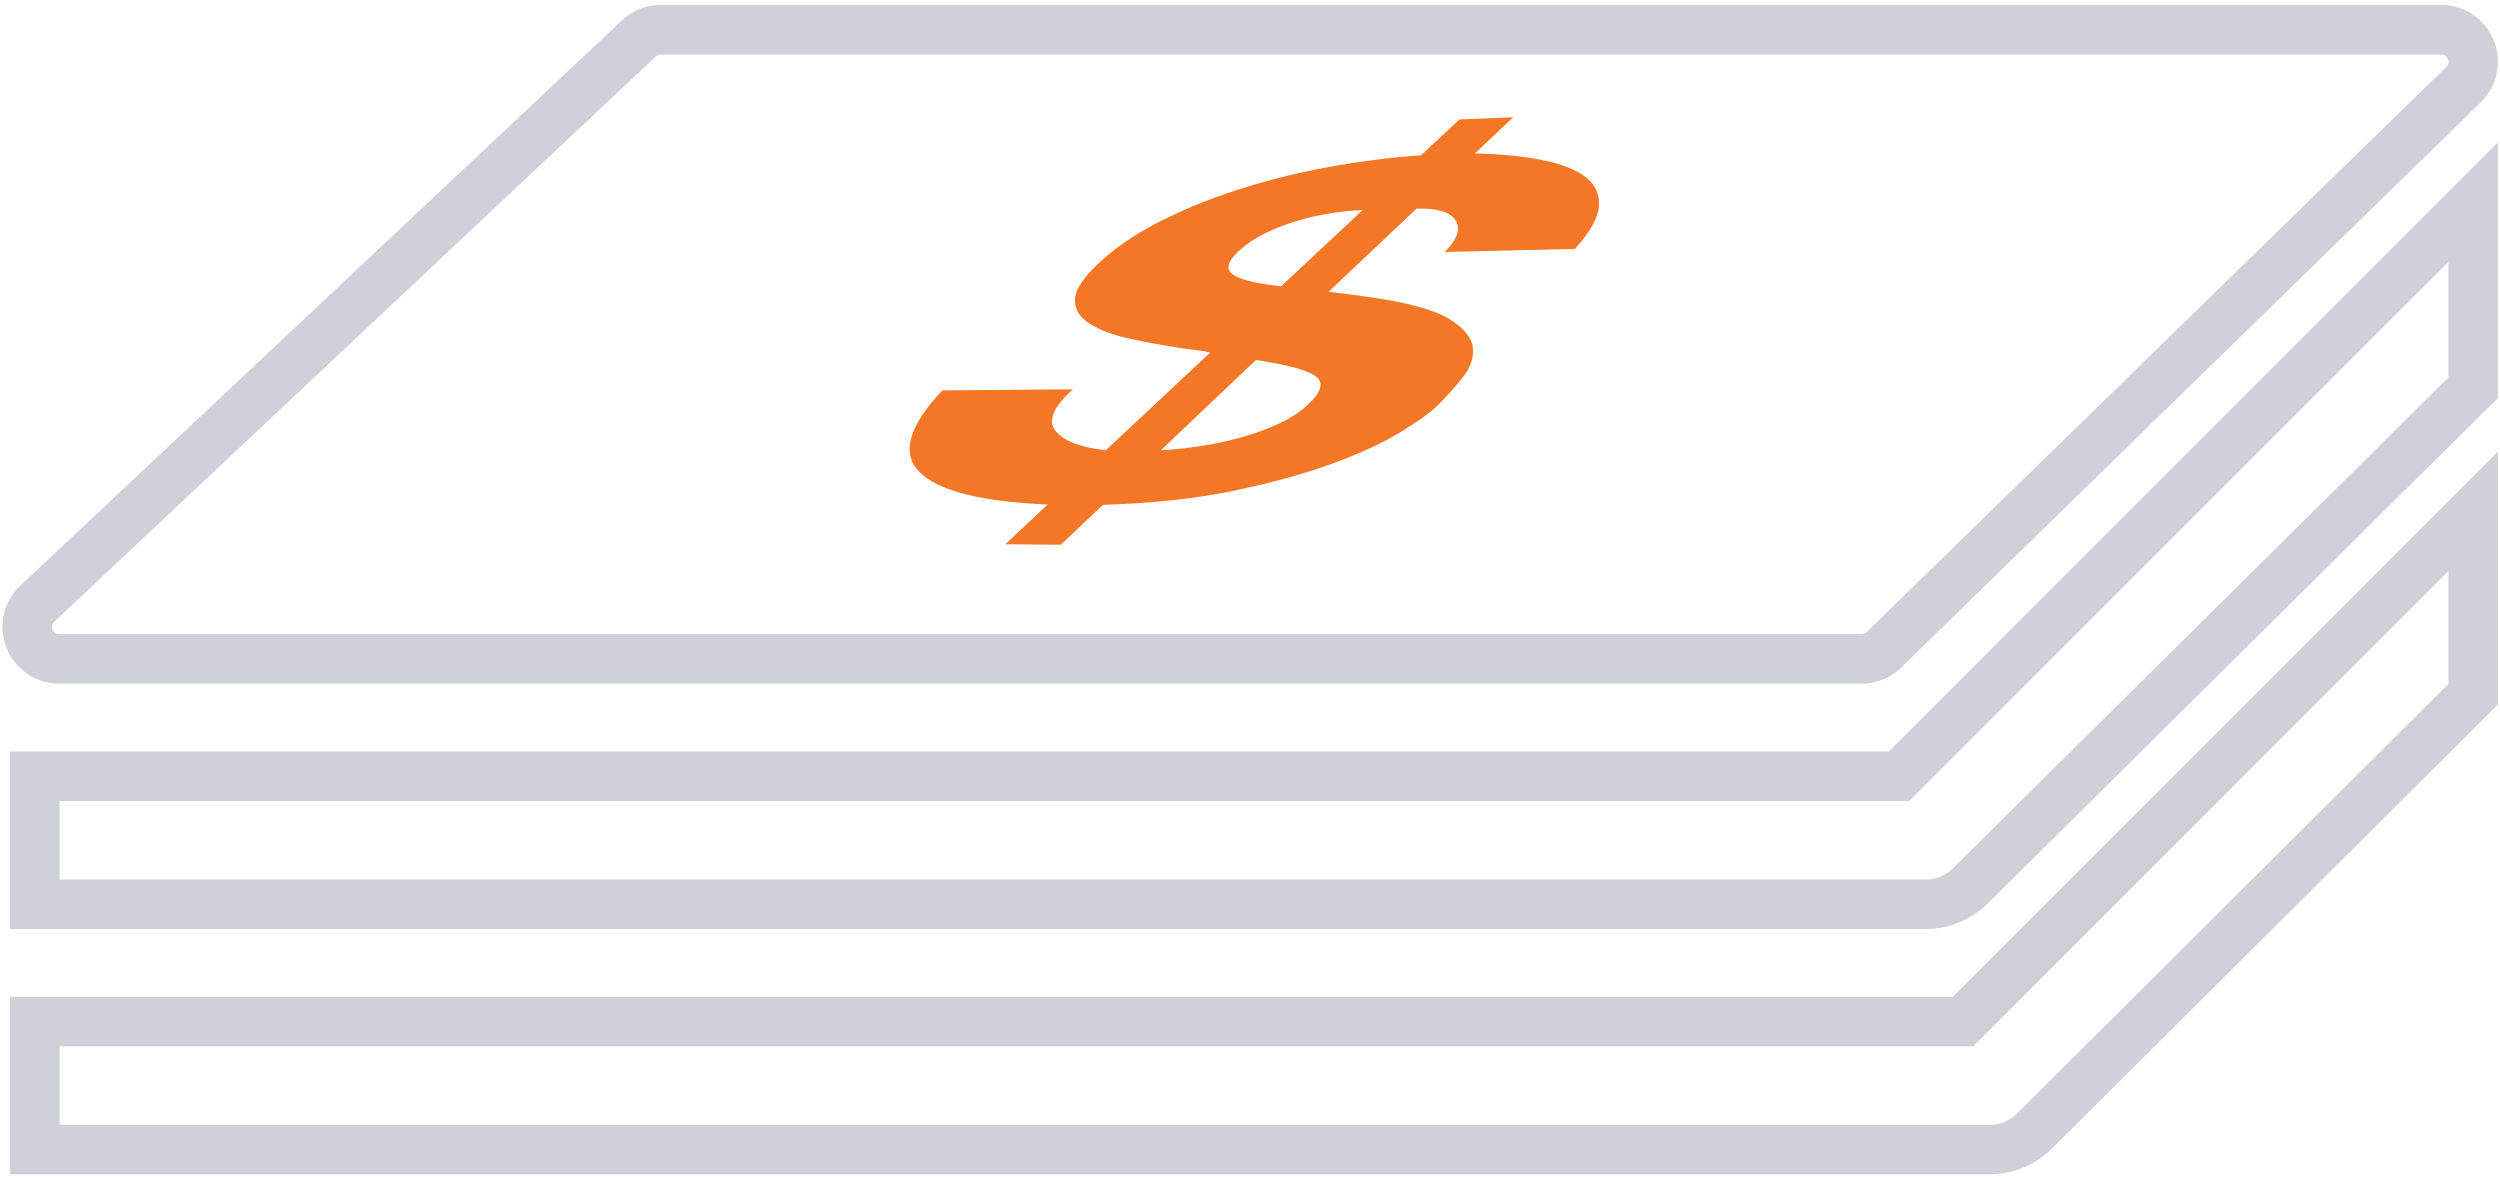 <?xml version="1.0" encoding="utf-8"?>
<!-- Generator: Adobe Illustrator 19.2.1, SVG Export Plug-In . SVG Version: 6.00 Build 0)  -->
<svg version="1.1" id="Layer_1" xmlns="http://www.w3.org/2000/svg" xmlns:xlink="http://www.w3.org/1999/xlink" x="0px" y="0px"
	 viewBox="0 0 5045 2375.5" style="enable-background:new 0 0 5045 2375.5;" xml:space="preserve">
<style type="text/css">
	.st0{fill:none;stroke:#CED2D8;stroke-width:100;stroke-miterlimit:10;}
	.st1{fill:#F37727;}
</style>
<path class="st0" d="M3756.5,1329.7c17.2,0,33.6-6.8,45.7-18.9L4972,170.2c18.4-18.4,24-46.2,14-70.3c-9.9-24.1-33.5-39.9-59.6-39.9
	H1333.4c-15.6,0-30.6,5.6-42.3,15.8L77.1,1216.5c-20.3,17.6-27.6,46.1-18.1,71.2c9.4,25.3,33.6,42,60.5,42L3756.5,1329.7
	L3756.5,1329.7z"/>
<path class="st1" d="M3199.5,357.2c-19.7-15.2-48.9-26.6-87.7-34.3c-38.6-7.6-83.8-12-135.4-13.3l77.2-72.9l-108.5,4.3l-77.4,72.4
	c-56.9,3.8-116.1,11.2-177.2,22c-61.2,10.8-120.3,25-177.5,42.7c-57.2,17.6-111,38.7-161.5,63.4c-50.6,24.6-93.2,52.6-128,83.8
	c-34.1,30.6-52,56.1-54,76.3c-1.8,20.2,7.3,37,27.4,50.2c19.9,13.5,47.6,24,83,31.7c35.4,7.8,72.8,14.5,111.9,20.2
	c11,1.1,20.8,2.4,29.9,3.8c8.7,1.4,15.6,2.7,20.5,3.9l-210.7,197.2c-51.3-5.6-85-18.6-101.5-39.2c-16.3-20.4-4.6-48.3,35.3-83.7
	l-263.6,2.1c-68.1,72.2-83.5,127-46.3,164.6c37.5,38,123.9,59.9,259,65.7l-85.6,80.2l111.8,1l85.3-80.6
	c97-2.8,184.1-12.1,260.8-27.8c76.5-15.7,143.1-34,200-54.6c56.7-20.7,103-42,138.6-63.8c35.9-21.7,60.9-39.8,75.5-54
	c16.4-16.3,33-34.7,49.9-55.5c16.8-20.8,23.8-41.3,21.4-61.8c-2.3-20.4-18.4-39.8-48.3-58c-29.9-18.1-83.6-32.8-161.8-43.8
	c-14.6-2.2-28.4-4.2-41.8-5.8c-13.5-1.6-26.4-3.1-39.3-4.7l177.8-167.9c41.8-1.2,67.9,6.7,78.8,23.6c10.8,17,3.6,38.3-22,63.9
	l262.5-6.2c30.8-33.6,46.9-62.4,48.6-86.3C3228.3,392.1,3219.4,372.5,3199.5,357.2z M2641.7,814.4c-15.8,15.4-36,28.7-60,40
	c-24.1,11.2-49.7,20.7-77,28.3c-27.3,7.7-55.3,13.6-83.6,17.8c-28.6,4.2-54.9,6.9-78.5,8.1l191.9-182.1
	c62.5,9.4,102.4,20.1,119.8,32.2C2671.8,770.9,2667.4,789.5,2641.7,814.4z M2585.2,577.8c-51.8-5.7-84.5-13.9-98.3-24.5
	c-13.6-10.8-9.2-26.3,13.1-46.9c14.1-13.1,31.1-24.7,50.8-34.5c19.7-9.9,41-18.3,64.1-25.4c23-6.9,46.1-12.4,68.9-16
	c23.1-3.7,45-5.9,65.9-6.5L2585.2,577.8z"/>
<path class="st0" d="M3832.1,1566.6H70.3v258.3h3815.4c34.1,0,67-13.6,91.2-37.9L4990.8,782.5V407.8L3832.1,1566.6z"/>
<path class="st0" d="M70.3,2061.5v258.3h3944.6c34.2,0,67-13.7,91.2-37.9l884.8-881v-369.1L3961.5,2061.5H70.3z"/>
</svg>
